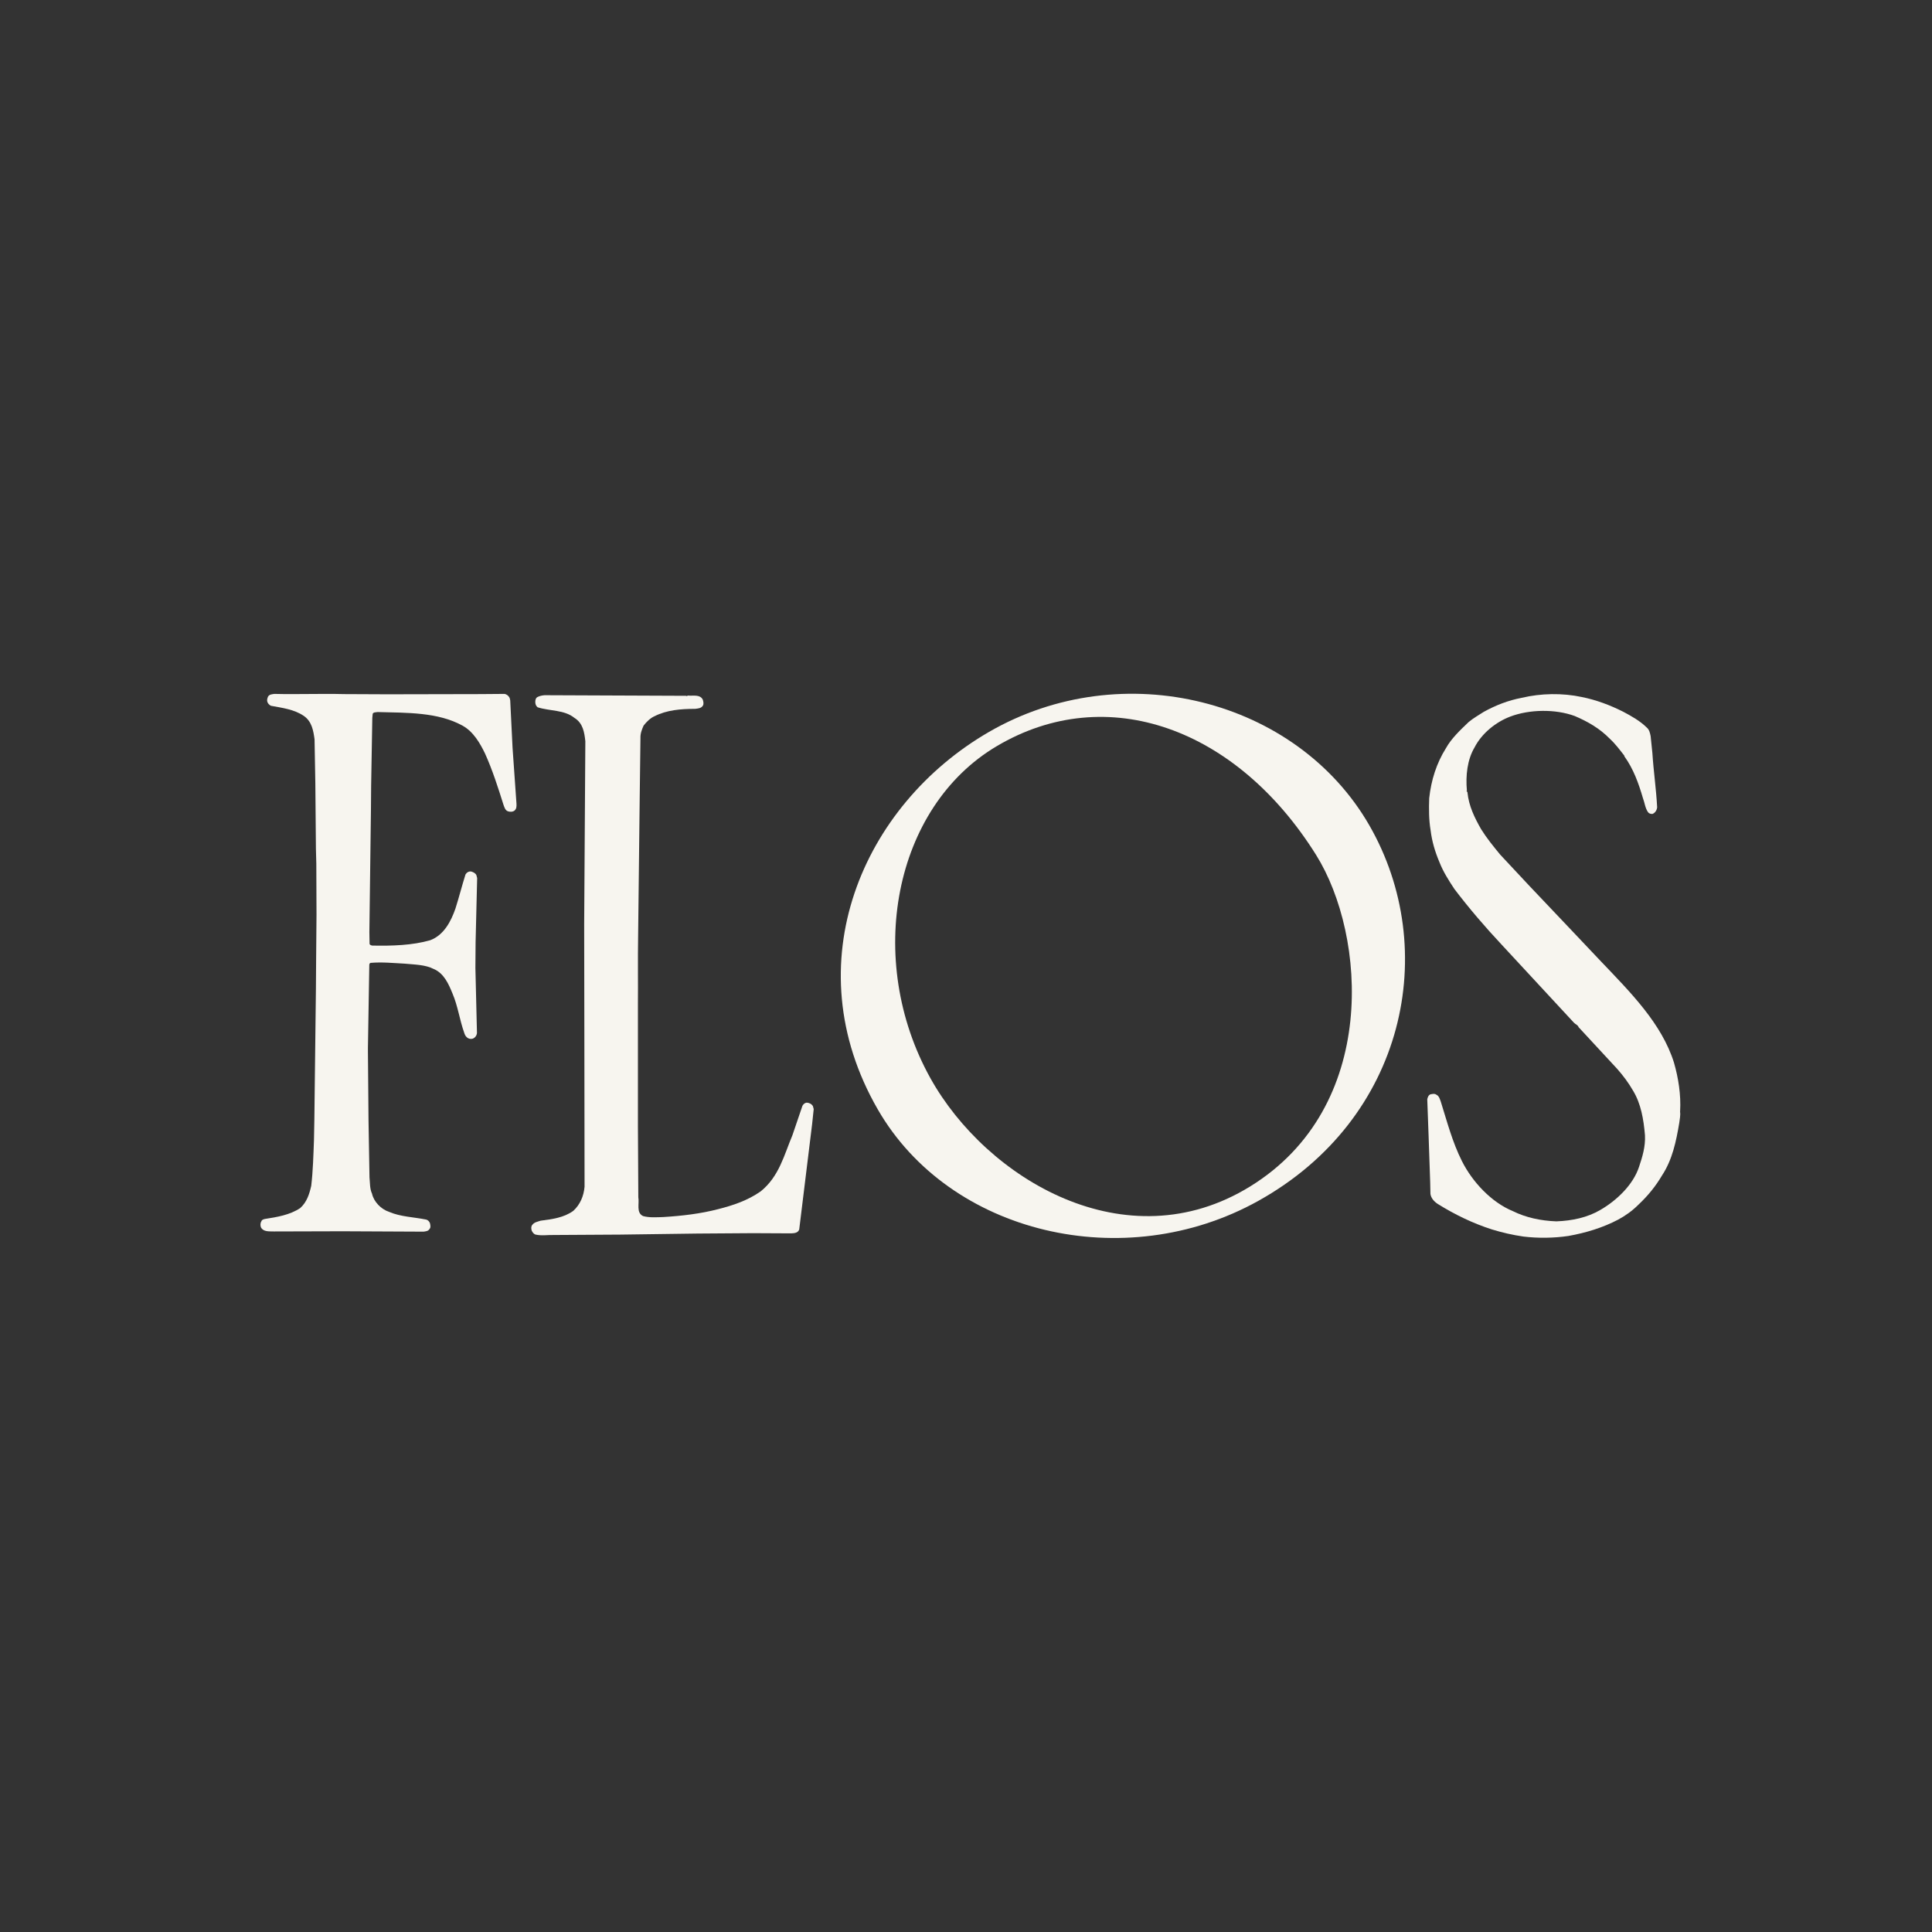 <?xml version="1.0" encoding="UTF-8"?> <svg xmlns="http://www.w3.org/2000/svg" fill="none" height="220" viewBox="0 0 220 220" width="220"><rect x="0" y="0" width="220" height="220" fill="#333333" stroke="none"/><g fill="#f7f5ef"><path d="m191.311 126.595c.066.408-.045.854-.089 1.263-.356 2.118-.786 4.206-1.972 6.004-.719 1.218-1.594 2.296-2.667 3.306-.697.699-1.483 1.264-2.313 1.709-1.75.922-3.684 1.509-5.678 1.865-1.682.246-3.431.268-5.113.067-1.238-.178-2.424-.453-3.587-.81-2.179-.698-4.218-1.686-6.175-2.905-.406-.267-.763-.654-.83-1.144l-.029-1.345-.178-5.194-.155-4.228c.044-.223.133-.476.355-.565.222-.044.475-.111.652.022.356.156.431.543.542.833.718 2.296 1.326 4.614 2.4 6.747 1.187 2.363 3.343 4.681 5.79 5.691 1.504.743 3.186 1.1 4.958 1.167 1.793-.067 3.542-.431 5.025-1.308 1.859-1.077 3.727-2.86 4.395-4.904.377-1.122.741-2.296.674-3.596-.156-1.821-.453-3.574-1.349-5.06-.519-.9-1.12-1.71-1.816-2.497l-4.395-4.748c-.066-.245-.355-.312-.54-.52l-8.191-8.843c-1.904-2.028-3.749-4.183-5.41-6.368-.652-.988-1.283-1.976-1.705-3.061-.496-1.167-.852-2.363-1.007-3.641-.2-1.167-.2-2.43-.157-3.641.223-2.051.831-3.983 1.905-5.692.608-1.1 1.638-2.073 2.58-2.972.541-.453 1.141-.788 1.727-1.167 1.349-.743 2.779-1.308 4.329-1.598 2.178-.52 4.624-.565 6.84-.089 1.66.334 3.209.921 4.691 1.664.942.498 1.904 1.033 2.69 1.798.312.268.378.632.453.988l.199 1.932c.134 2.095.431 4.072.542 6.167-.023.312-.223.654-.542.765-.199 0-.385-.044-.496-.201-.334-.475-.377-1.077-.586-1.62-.495-1.687-1.074-3.307-2.111-4.748v-.067c-.497-.632-1.009-1.33-1.638-1.91-1.187-1.219-2.58-1.999-4.017-2.608-2.202-.81-5.159-.765-7.338.067-1.615.609-3.231 1.887-4.062 3.507-.83 1.397-1.03 3.217-.873 4.926-.112.089.088.112.066.223.155 1.531.807 2.861 1.549 4.161.63 1.011 1.393 1.954 2.179 2.905l3.297 3.529 4.462 4.704 3.728 3.938c3.365 3.529 6.908 7.066 8.301 11.517.497 1.732.808 3.649.697 5.536z"></path><path d="m91.008 139.999c-.134.402-.563.431-.919.446l-4.351-.022-6.329.044-8.76.119-7.56.045c-.697-.022-1.415.111-2.09-.045-.2-.044-.356-.245-.452-.453-.067-.223-.089-.475.067-.654.222-.312.608-.357.941-.475 1.327-.179 2.646-.335 3.728-1.122.786-.721 1.186-1.687 1.282-2.742l-.022-16.808-.022-13.071.133-20.857c-.111-1.01-.267-2.051-1.238-2.653-1.164-.944-2.824-.765-4.195-1.211-.2-.156-.267-.379-.267-.609 0-.201.044-.431.222-.542.245-.134.541-.201.83-.223l16.113.067c.111.089.178-.067.289-.022.541.045 1.304-.156 1.616.453.067.201.133.476.022.676-.2.334-.563.334-.897.379-1.616 0-3.231.134-4.603.832-.474.201-.919.632-1.26 1.077-.2.453-.378.899-.356 1.442l-.089 7.044-.178 15.544c-.044 2.542 0 5.172-.022 7.721v13.835l.045 8.122c.133.721-.267 1.754.541 2.14.719.201 1.549.134 2.312.112 2.157-.134 4.239-.379 6.24-.9 1.705-.431 3.365-.988 4.847-2.028 2.112-1.709 2.668-4.161 3.609-6.39l1.141-3.352c.111-.2.289-.356.519-.356.267.022.541.156.674.401l.089.334-.178 1.687z"></path><path d="m58.581 92.309c-.2.156-.541.156-.763.067-.289-.111-.378-.453-.474-.699-.63-1.999-1.26-3.983-2.112-5.87-.563-1.167-1.327-2.497-2.557-3.173-2.801-1.553-6.351-1.464-9.694-1.553-.178.044-.452 0-.541.201l-.044.453-.134 7.765-.022 2.764-.178 13.88.022 1.33c.022.134.2.178.311.201 2.246.044 4.558-.023 6.596-.61 1.571-.587 2.379-2.184 2.876-3.618.408-1.286.741-2.609 1.141-3.872.133-.223.378-.379.652-.334.222.067.474.178.586.409l.089.334-.178 7.312-.022 2.927.178 7.401c-.022.29-.222.565-.497.654-.222.067-.497 0-.652-.156-.178-.156-.244-.334-.311-.542-.519-1.464-.719-3.04-1.327-4.451-.43-1.056-.964-2.296-2.135-2.787-.964-.498-2.157-.498-3.298-.609-1.304-.067-2.579-.201-3.884-.089-.111.022-.156.133-.156.245l-.156 9.429v.431l.067 7.81.111 6.502c.067.631.022 1.307.289 1.865.2.921 1.03 1.775 1.949 2.073 1.304.564 2.801.587 4.217.876.2.045.356.223.43.409.044.201.111.498-.044.654-.156.268-.43.268-.674.312l-9.235-.044-7.804.022c-.541-.022-1.186.067-1.482-.453-.089-.223-.089-.498.044-.699.044-.178.222-.223.378-.267 1.416-.223 2.853-.454 4.039-1.241.763-.677 1.052-1.62 1.26-2.542.2-1.709.245-3.462.311-5.216l.044-2.34.178-14.914.022-3.15.044-5.239-.022-5.803-.044-1.709-.067-7.445-.089-5.023c-.133-.988-.311-2.051-1.238-2.675-1.097-.743-2.424-.899-3.728-1.144-.2-.089-.378-.29-.422-.498-.044-.178.022-.379.089-.542.156-.268.452-.268.719-.312 2.646.067 5.255-.045 7.945.022l4.936.022 10.591-.022 2.735-.022c.267.045.474.223.586.453l.067.268.267 5.424.445 6.346c.015.305.015.594-.23.802z"></path><path d="m155.92 93.967c8.13 14.118 4.172 33.43-12.644 42.785-15.223 8.471-35.138 3.79-43.327-10.432-9.583-16.637-1.697-34.656 12.651-42.964 15.223-8.813 35.049-3.745 43.32 10.611zm-49.968 28.816c6.374 11.443 22.271 21.036 36.405 12.32 14.696-9.058 13.222-28.608 7.515-37.74-9.035-14.453-23.828-19.832-36.375-12.394-11.74 6.955-15.06 24.313-7.545 37.814z"></path></g></svg> 